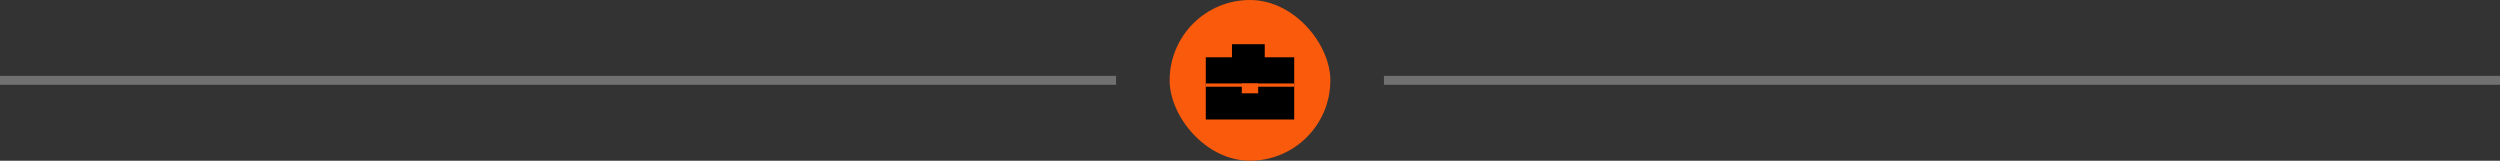 <svg xmlns="http://www.w3.org/2000/svg" fill="none" viewBox="0 0 280 18"><rect x="0" y="0" width="280" height="18" fill="#333333" stroke="none"/><path fill="#fff" d="M0 8.5h125v1H0z" opacity=".3"/><rect width="18" height="18" x="131" fill="#F95A0B" rx="9"/><path fill="#000" d="M135.05 6.417h9.9v6.967h-9.9z"/><path fill="#F95A0B" d="M139.083 9.35h1.833v1.1h-1.833z"/><path fill="#F95A0B" d="M144.95 9.35v.367h-9.9V9.35z"/><path stroke="#000" stroke-width="1.65" d="M138.808 5.775h2.017v1.65h-2.017z"/><path fill="#fff" d="M155 8.5h125v1H155z" opacity=".3"/></svg>